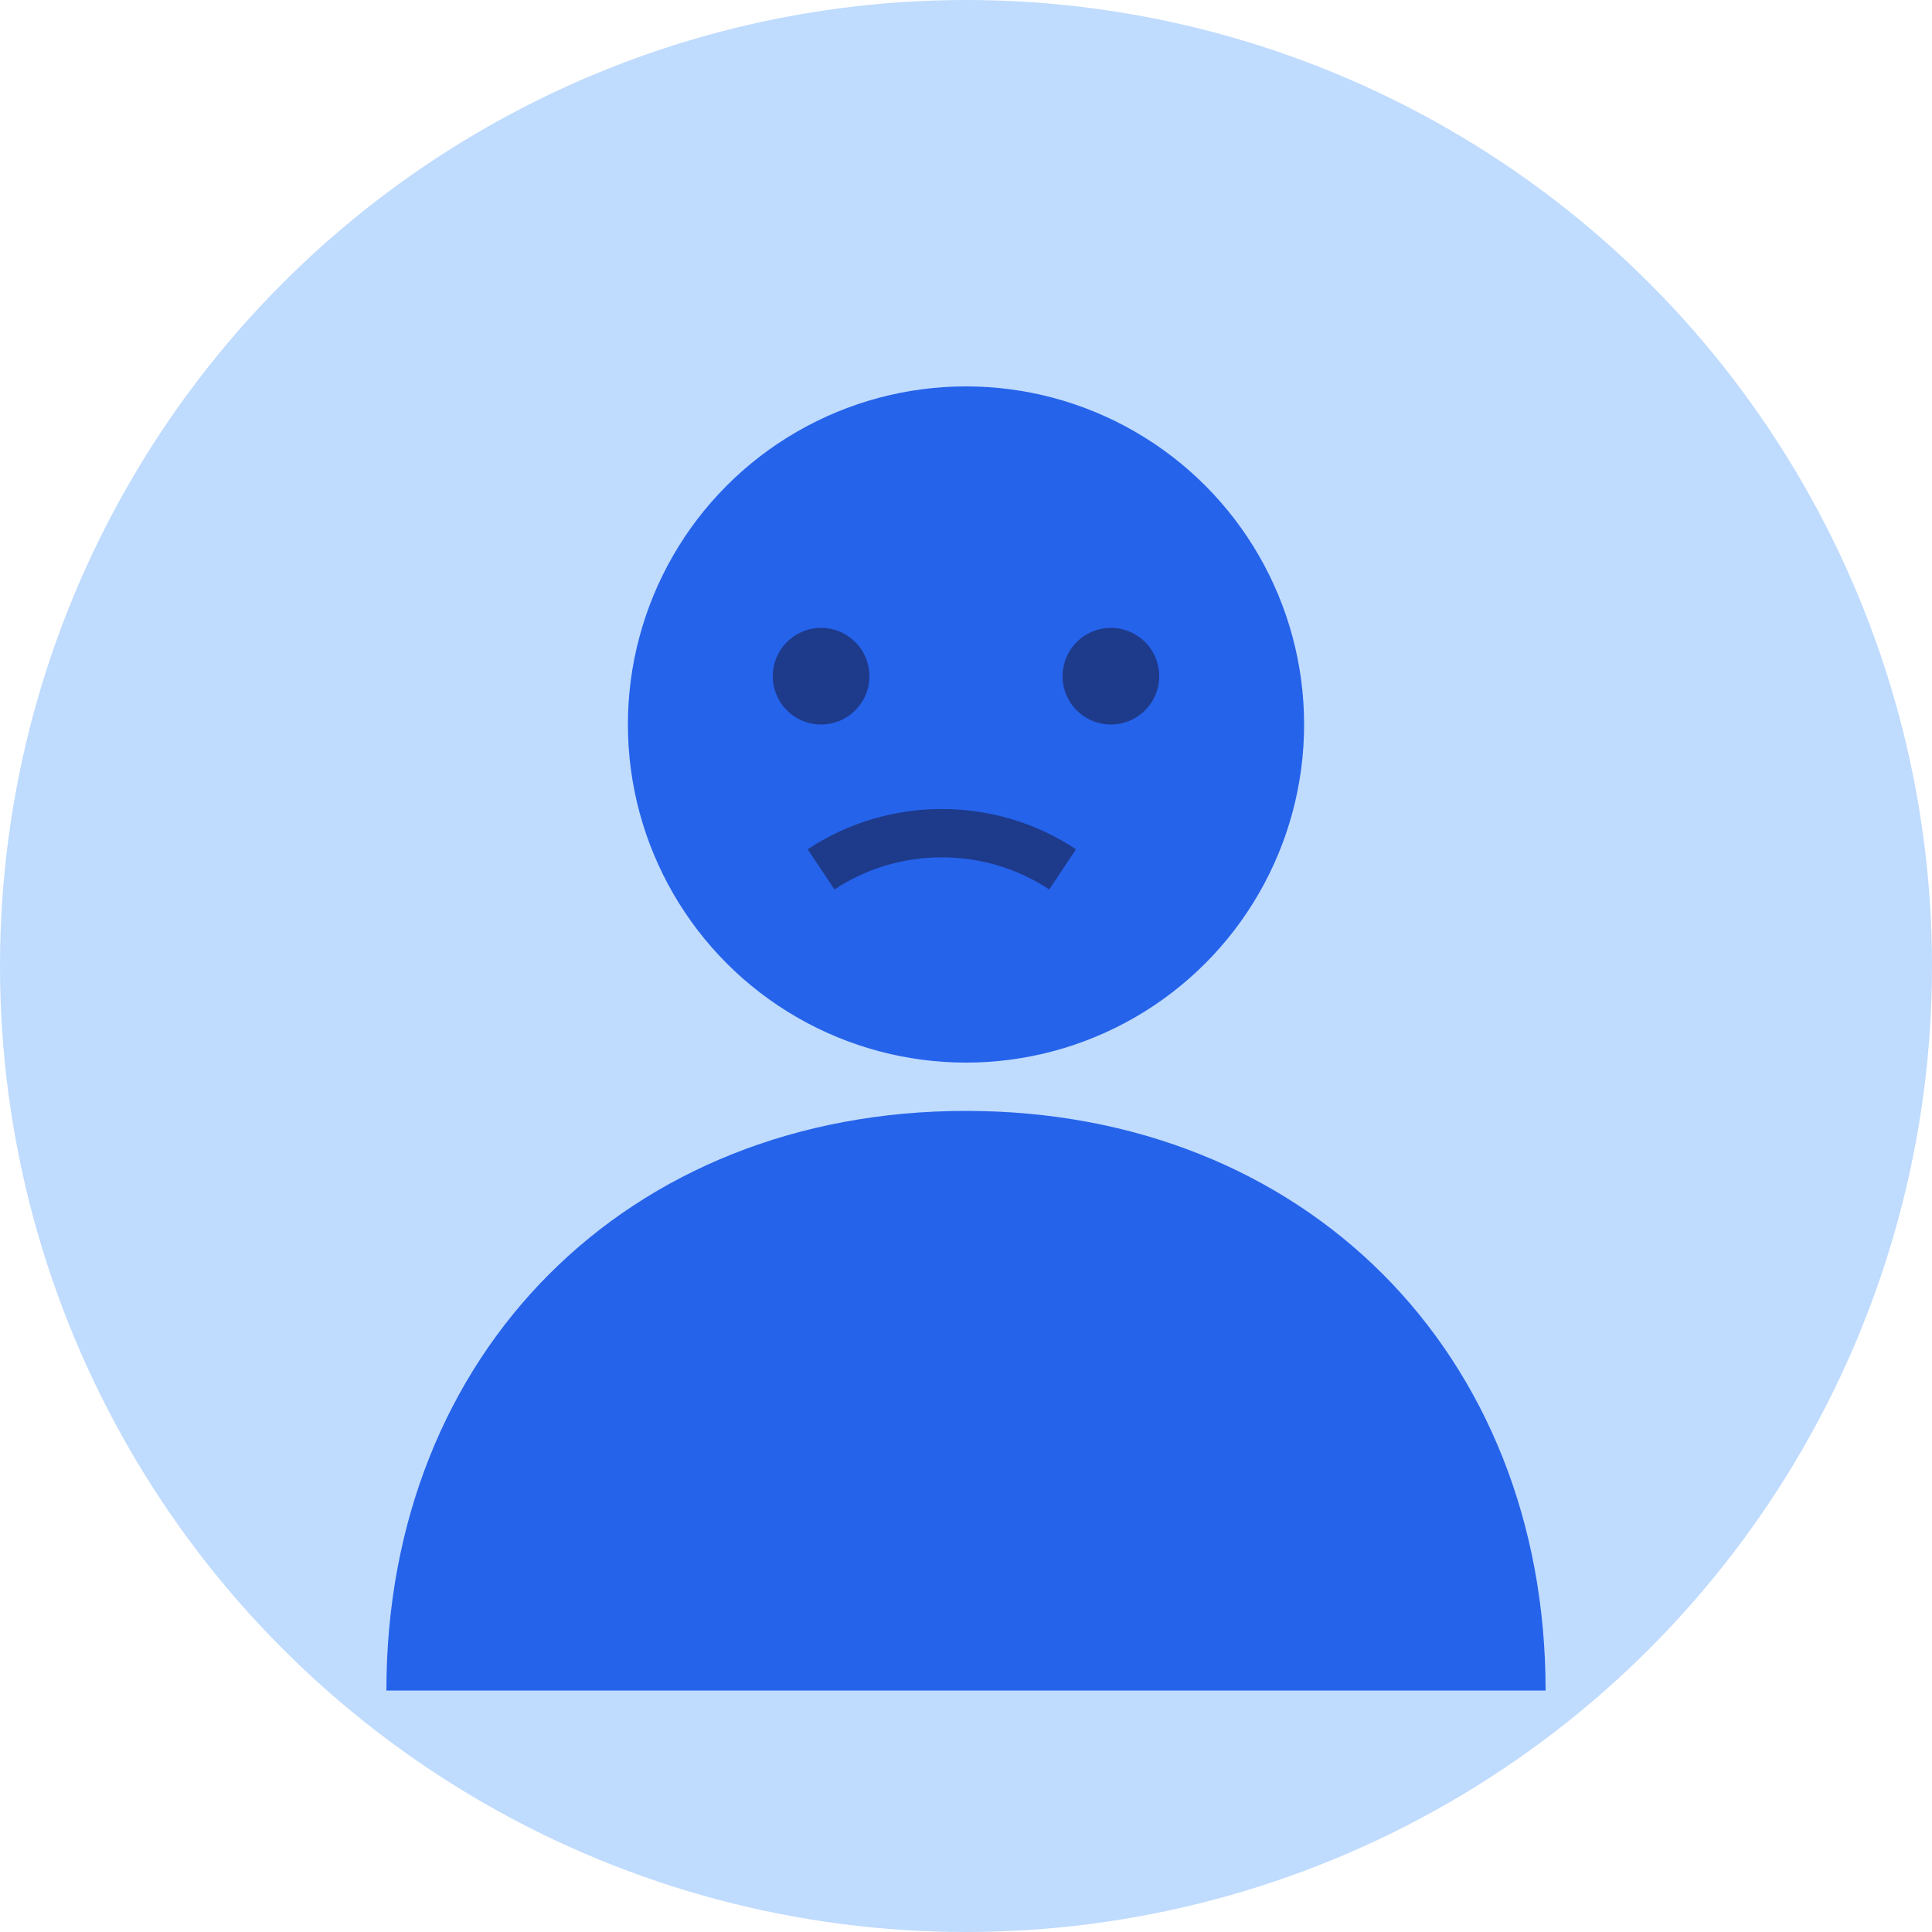 <svg xmlns="http://www.w3.org/2000/svg" viewBox="0 0 40 40">
  <circle cx="20" cy="20" r="20" fill="#bfdbfe"/>
  <circle cx="20" cy="15" r="7" fill="#2563eb"/>
  <path d="M8 35c0-7 5-12 12-12s12 5 12 12" fill="#2563eb"/>
  <path d="M17 15a1 1 0 100-2 1 1 0 000 2z" fill="#1e3a8a"/>
  <path d="M23 15a1 1 0 100-2 1 1 0 000 2z" fill="#1e3a8a"/>
  <path d="M17 18c1.5-1 3.5-1 5 0" stroke="#1e3a8a" stroke-width="1" fill="none"/>
</svg> 